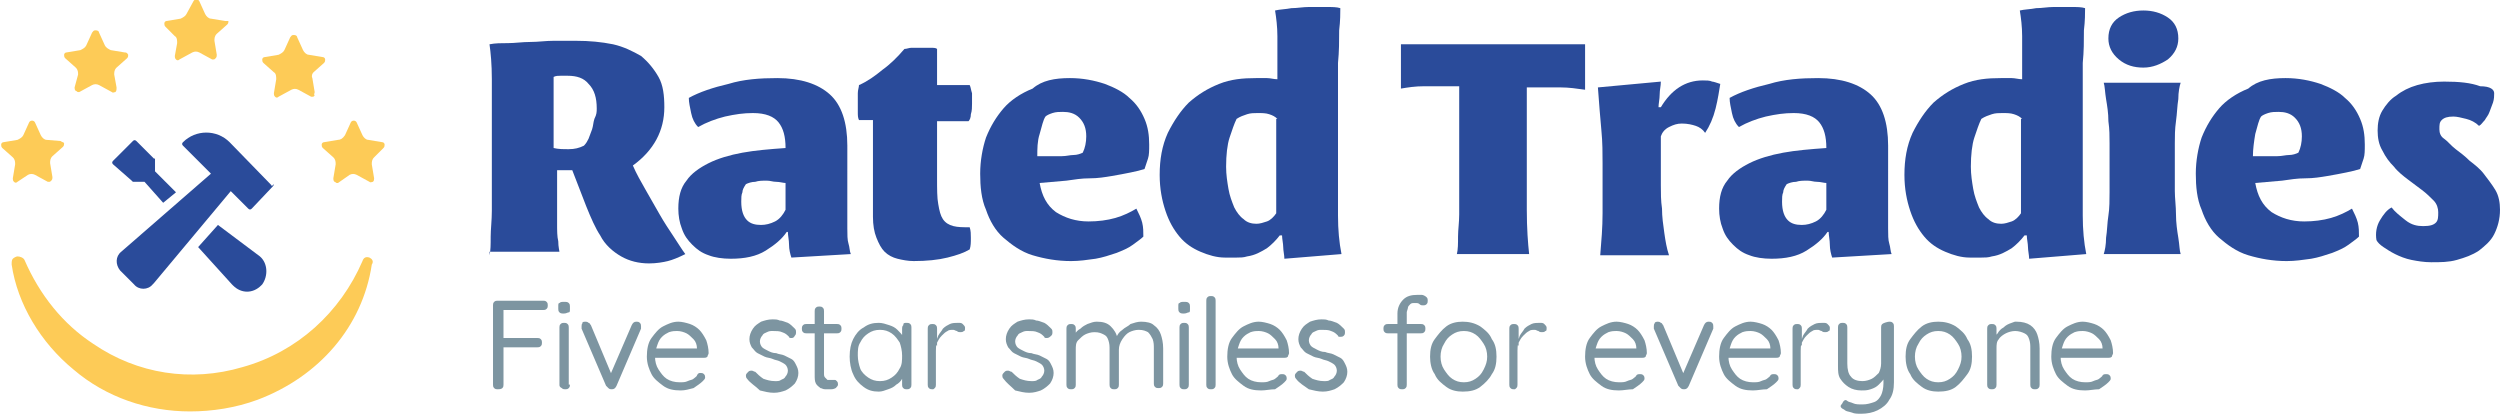 <?xml version="1.0" encoding="utf-8"?>
<!-- Generator: Adobe Illustrator 24.0.1, SVG Export Plug-In . SVG Version: 6.00 Build 0)  -->
<svg version="1.1" id="Layer_1" xmlns="http://www.w3.org/2000/svg" xmlns:xlink="http://www.w3.org/1999/xlink" x="0px" y="0px"
	 viewBox="0 0 214.5 35.6" style="enable-background:new 0 0 214.5 35.6;" xml:space="preserve">
<style type="text/css">
	.st0{fill:#2A4B9A;}
	.st1{fill:#FDCB57;}
	.st2{fill:#7D95A1;}
</style>
<g>
	<g>
		<g>
			<path class="st0" d="M42,21.9c0.1-0.4,0.1-0.9,0.1-1.6c0-0.6,0.1-1.4,0.1-2.2c0-0.8,0-1.7,0-2.6s0-1.8,0-2.8v-1.3
				c0-1.8,0-3.4,0-4.6c0-1.3-0.1-2.3-0.2-3c0.5-0.1,1-0.1,1.6-0.1c0.6,0,1.2-0.1,1.9-0.1c0.7,0,1.3-0.1,2-0.1c0.7,0,1.3,0,1.9,0
				c1.2,0,2.2,0.1,3.2,0.3c0.9,0.2,1.7,0.6,2.4,1c0.6,0.5,1.1,1.1,1.5,1.8s0.5,1.6,0.5,2.6c0,2-0.9,3.7-2.7,5
				c0.3,0.7,0.7,1.4,1.1,2.1c0.4,0.7,0.8,1.4,1.2,2.1c0.4,0.7,0.8,1.3,1.2,1.9s0.7,1.1,1,1.5c-0.6,0.3-1.1,0.5-1.5,0.6
				c-0.4,0.1-1,0.2-1.6,0.2c-0.9,0-1.7-0.2-2.4-0.6s-1.4-1-1.8-1.8c-0.4-0.6-0.8-1.5-1.2-2.5c-0.4-1-0.8-2.1-1.2-3.1h-1.3v1
				c0,0.6,0,1.2,0,1.8c0,0.6,0,1.3,0,1.8c0,0.6,0,1.1,0.1,1.5c0,0.5,0.1,0.8,0.1,0.9H42z M51.2,9.3c0-0.9-0.2-1.6-0.7-2.1
				c-0.4-0.5-1-0.7-1.8-0.7c-0.2,0-0.3,0-0.6,0c-0.2,0-0.4,0-0.6,0.1v6.1c0.4,0.1,0.8,0.1,1.3,0.1c0.5,0,0.9-0.1,1.3-0.3
				c0.2-0.2,0.3-0.4,0.4-0.6c0.1-0.3,0.2-0.5,0.3-0.8s0.1-0.6,0.2-0.9C51.2,9.8,51.2,9.6,51.2,9.3z"/>
			<path class="st0" d="M72.7,15.5c0,0.9,0,1.7,0,2.3c0,0.7,0,1.3,0,1.8c0,0.5,0,1,0.1,1.3s0.1,0.7,0.2,0.9l-5.1,0.3
				c-0.1-0.3-0.2-0.7-0.2-1.1c0-0.4-0.1-0.8-0.1-1.1h-0.1c-0.4,0.6-1,1.1-1.8,1.6c-0.8,0.5-1.8,0.7-3,0.7c-0.7,0-1.4-0.1-1.9-0.3
				c-0.6-0.2-1-0.5-1.4-0.9c-0.4-0.4-0.7-0.8-0.9-1.4c-0.2-0.5-0.3-1.1-0.3-1.7c0-1,0.2-1.8,0.7-2.4c0.4-0.6,1.1-1.1,1.9-1.5
				c0.8-0.4,1.8-0.7,2.9-0.9c1.1-0.2,2.3-0.3,3.7-0.4c0-1-0.2-1.7-0.6-2.2c-0.4-0.5-1.1-0.8-2.2-0.8c-0.8,0-1.5,0.1-2.4,0.3
				c-0.8,0.2-1.6,0.5-2.3,0.9c-0.3-0.3-0.5-0.7-0.6-1.2c-0.1-0.5-0.2-0.9-0.2-1.3c0.9-0.5,2.1-0.9,3.4-1.2c1.3-0.4,2.7-0.5,4.2-0.5
				c2,0,3.5,0.5,4.5,1.4s1.5,2.4,1.5,4.4V15.5z M63.6,17.3c0,0.8,0.2,1.3,0.5,1.6c0.3,0.3,0.7,0.4,1.2,0.4c0.4,0,0.8-0.1,1.2-0.3
				c0.4-0.2,0.7-0.6,0.9-1v-2.3c-0.2,0-0.5-0.1-0.8-0.1c-0.3,0-0.5-0.1-0.8-0.1c-0.4,0-0.7,0-1,0.1c-0.3,0-0.6,0.1-0.8,0.2
				c-0.2,0.3-0.3,0.5-0.3,0.7C63.6,16.7,63.6,17,63.6,17.3z"/>
			<path class="st0" d="M75.1,10.3h-1.4c-0.1-0.2-0.1-0.4-0.1-0.7c0-0.3,0-0.5,0-0.8s0-0.6,0-0.8c0-0.3,0.1-0.5,0.1-0.7
				c0.7-0.3,1.4-0.8,2-1.3c0.7-0.5,1.3-1.1,1.9-1.8c0.2,0,0.4-0.1,0.6-0.1c0.3,0,0.5,0,0.8,0s0.5,0,0.8,0c0.3,0,0.5,0,0.6,0.1v3.1
				h2.8c0.1,0.2,0.1,0.4,0.2,0.7c0,0.3,0,0.6,0,0.9c0,0.3,0,0.6-0.1,0.9c0,0.3-0.1,0.5-0.2,0.6h-2.7v4.9c0,0.9,0,1.7,0.1,2.2
				c0.1,0.6,0.2,1,0.4,1.3s0.5,0.5,0.9,0.6s0.8,0.1,1.4,0.1c0.1,0.3,0.1,0.6,0.1,0.9c0,0.4,0,0.7-0.1,1c-0.5,0.3-1.1,0.5-1.9,0.7
				c-0.8,0.2-1.8,0.3-2.9,0.3c-0.5,0-1-0.1-1.4-0.2c-0.4-0.1-0.8-0.3-1.1-0.6s-0.5-0.7-0.7-1.2s-0.3-1.1-0.3-1.8V10.3z"/>
			<path class="st0" d="M91.8,6.7c1.1,0,2.1,0.2,3,0.5c0.8,0.3,1.6,0.7,2.1,1.2c0.6,0.5,1,1.1,1.3,1.8c0.3,0.7,0.4,1.4,0.4,2.2
				c0,0.5,0,0.9-0.1,1.2c-0.1,0.3-0.2,0.6-0.3,0.9c-0.3,0.1-0.7,0.2-1.2,0.3c-0.5,0.1-1,0.2-1.6,0.3c-0.6,0.1-1.2,0.2-1.9,0.2
				s-1.3,0.1-2,0.2l-2.3,0.2c0.2,1.1,0.6,1.9,1.4,2.5c0.8,0.5,1.7,0.8,2.8,0.8c0.8,0,1.6-0.1,2.3-0.3c0.7-0.2,1.3-0.5,1.8-0.8
				c0.2,0.4,0.4,0.8,0.5,1.2c0.1,0.4,0.1,0.8,0.1,1.2c-0.2,0.2-0.5,0.4-0.9,0.7s-0.9,0.5-1.4,0.7c-0.6,0.2-1.2,0.4-1.8,0.5
				c-0.7,0.1-1.4,0.2-2.1,0.2c-1.2,0-2.3-0.2-3.3-0.5s-1.8-0.9-2.5-1.5s-1.2-1.5-1.5-2.4c-0.4-0.9-0.5-2-0.5-3.1
				c0-1.1,0.2-2.2,0.5-3.1c0.4-1,0.9-1.8,1.5-2.5s1.5-1.3,2.5-1.7C89.4,6.9,90.5,6.7,91.8,6.7z M89,13.4c0.3,0,0.6,0,1,0
				c0.4,0,0.7,0,1.1,0c0.4,0,0.7-0.1,1-0.1s0.6-0.1,0.8-0.2c0.2-0.4,0.3-0.9,0.3-1.4c0-0.7-0.2-1.2-0.6-1.6s-0.9-0.5-1.4-0.5
				c-0.3,0-0.6,0-0.9,0.1s-0.5,0.2-0.6,0.3c-0.2,0.3-0.3,0.8-0.5,1.5C89,12.1,89,12.8,89,13.4z"/>
			<path class="st0" d="M110.2,22.2c0-0.3-0.1-0.7-0.1-1c0-0.3-0.1-0.7-0.1-1h-0.2c-0.3,0.4-0.7,0.8-1.1,1.1c-0.5,0.3-1,0.6-1.7,0.7
				c-0.3,0.1-0.6,0.1-0.9,0.1c-0.3,0-0.7,0-1,0c-0.7,0-1.4-0.2-2.1-0.5c-0.7-0.3-1.3-0.7-1.8-1.3c-0.5-0.6-0.9-1.3-1.2-2.2
				c-0.3-0.9-0.5-1.9-0.5-3.1c0-1.3,0.2-2.5,0.7-3.6c0.5-1,1.1-1.9,1.8-2.6c0.8-0.7,1.6-1.2,2.6-1.6c1-0.4,2-0.5,3.2-0.5
				c0.3,0,0.6,0,0.9,0c0.3,0,0.6,0.1,0.9,0.1V5.9c0-1,0-2,0-2.8c0-0.8-0.1-1.6-0.2-2.2c0.4-0.1,0.9-0.1,1.4-0.2c0.5,0,1-0.1,1.5-0.1
				s1,0,1.5,0c0.5,0,0.9,0,1.2,0.1c0,0.4,0,1.1-0.1,1.9c0,0.9,0,1.8-0.1,2.8c0,1,0,2.1,0,3.1c0,1.1,0,2,0,2.8v3.4c0,1.3,0,2.6,0,3.8
				c0,1.2,0.1,2.3,0.3,3.3L110.2,22.2z M109.6,10.2c-0.2-0.2-0.4-0.3-0.7-0.4c-0.3-0.1-0.6-0.1-1-0.1c-0.3,0-0.6,0-0.9,0.1
				c-0.3,0.1-0.6,0.2-0.9,0.4c-0.2,0.4-0.4,1-0.6,1.6s-0.3,1.5-0.3,2.5c0,0.7,0.1,1.3,0.2,1.9c0.1,0.6,0.3,1.1,0.5,1.6
				c0.2,0.4,0.5,0.8,0.8,1c0.3,0.3,0.7,0.4,1.1,0.4c0.3,0,0.6-0.1,0.9-0.2c0.3-0.1,0.6-0.4,0.8-0.7V10.2z"/>
			<path class="st0" d="M120.5,3.8H136v3.9c-0.7-0.1-1.4-0.2-2.1-0.2c-0.7,0-1.4,0-2.1,0h-0.8V13c0,1.8,0,3.4,0,5s0.1,2.9,0.2,3.8
				h-6.2c0.1-0.4,0.1-0.9,0.1-1.5c0-0.6,0.1-1.2,0.1-1.9c0-0.7,0-1.5,0-2.5c0-0.9,0-2,0-3.1V7.4h-0.7c-0.8,0-1.5,0-2.3,0
				c-0.8,0-1.4,0.1-2,0.2V3.8z"/>
			<path class="st0" d="M147.6,7.2c-0.1,0.6-0.2,1.3-0.4,2.1c-0.2,0.8-0.5,1.5-0.9,2.1c-0.2-0.3-0.5-0.5-0.8-0.6
				c-0.3-0.1-0.7-0.2-1.2-0.2c-0.4,0-0.7,0.1-1.1,0.3c-0.4,0.2-0.6,0.5-0.7,0.8v2.5c0,0.5,0,1.1,0,1.7c0,0.7,0,1.3,0.1,2
				c0,0.7,0.1,1.4,0.2,2.1c0.1,0.7,0.2,1.3,0.4,1.9h-5.9c0.1-1.2,0.2-2.4,0.2-3.6c0-1.2,0-2.4,0-3.5v-0.8c0-0.8,0-1.8-0.1-2.8
				c-0.1-1.1-0.2-2.3-0.3-3.7l5.4-0.5c0,0.4-0.1,0.7-0.1,1.1c0,0.4-0.1,0.8-0.1,1.1h0.2c0.9-1.5,2.1-2.3,3.6-2.3
				c0.3,0,0.6,0,0.8,0.1C147,7,147.3,7.1,147.6,7.2z"/>
			<path class="st0" d="M162,15.5c0,0.9,0,1.7,0,2.3c0,0.7,0,1.3,0,1.8c0,0.5,0,1,0.1,1.3s0.1,0.7,0.2,0.9l-5.1,0.3
				c-0.1-0.3-0.2-0.7-0.2-1.1c0-0.4-0.1-0.8-0.1-1.1h-0.1c-0.4,0.6-1,1.1-1.8,1.6c-0.8,0.5-1.8,0.7-3,0.7c-0.7,0-1.4-0.1-1.9-0.3
				c-0.6-0.2-1-0.5-1.4-0.9c-0.4-0.4-0.7-0.8-0.9-1.4c-0.2-0.5-0.3-1.1-0.3-1.7c0-1,0.2-1.8,0.7-2.4c0.4-0.6,1.1-1.1,1.9-1.5
				c0.8-0.4,1.8-0.7,2.9-0.9c1.1-0.2,2.3-0.3,3.7-0.4c0-1-0.2-1.7-0.6-2.2c-0.4-0.5-1.1-0.8-2.2-0.8c-0.8,0-1.5,0.1-2.4,0.3
				c-0.8,0.2-1.6,0.5-2.3,0.9c-0.3-0.3-0.5-0.7-0.6-1.2c-0.1-0.5-0.2-0.9-0.2-1.3c0.9-0.5,2.1-0.9,3.4-1.2c1.3-0.4,2.7-0.5,4.2-0.5
				c2,0,3.5,0.5,4.5,1.4s1.5,2.4,1.5,4.4V15.5z M152.9,17.3c0,0.8,0.2,1.3,0.5,1.6c0.3,0.3,0.7,0.4,1.2,0.4c0.4,0,0.8-0.1,1.2-0.3
				c0.4-0.2,0.7-0.6,0.9-1v-2.3c-0.2,0-0.5-0.1-0.8-0.1c-0.3,0-0.5-0.1-0.8-0.1c-0.4,0-0.7,0-1,0.1c-0.3,0-0.6,0.1-0.8,0.2
				c-0.2,0.3-0.3,0.5-0.3,0.7C152.9,16.7,152.9,17,152.9,17.3z"/>
			<path class="st0" d="M174.1,22.2c0-0.3-0.1-0.7-0.1-1c0-0.3-0.1-0.7-0.1-1h-0.2c-0.3,0.4-0.7,0.8-1.1,1.1c-0.5,0.3-1,0.6-1.7,0.7
				c-0.3,0.1-0.6,0.1-0.9,0.1c-0.3,0-0.7,0-1,0c-0.7,0-1.4-0.2-2.1-0.5c-0.7-0.3-1.3-0.7-1.8-1.3c-0.5-0.6-0.9-1.3-1.2-2.2
				c-0.3-0.9-0.5-1.9-0.5-3.1c0-1.3,0.2-2.5,0.7-3.6c0.5-1,1.1-1.9,1.8-2.6c0.8-0.7,1.6-1.2,2.6-1.6c1-0.4,2-0.5,3.2-0.5
				c0.3,0,0.6,0,0.9,0c0.3,0,0.6,0.1,0.9,0.1V5.9c0-1,0-2,0-2.8c0-0.8-0.1-1.6-0.2-2.2c0.4-0.1,0.9-0.1,1.4-0.2c0.5,0,1-0.1,1.5-0.1
				s1,0,1.5,0c0.5,0,0.9,0,1.2,0.1c0,0.4,0,1.1-0.1,1.9c0,0.9,0,1.8-0.1,2.8c0,1,0,2.1,0,3.1c0,1.1,0,2,0,2.8v3.4c0,1.3,0,2.6,0,3.8
				c0,1.2,0.1,2.3,0.3,3.3L174.1,22.2z M173.5,10.2c-0.2-0.2-0.4-0.3-0.7-0.4c-0.3-0.1-0.6-0.1-1-0.1c-0.3,0-0.6,0-0.9,0.1
				c-0.3,0.1-0.6,0.2-0.9,0.4c-0.2,0.4-0.4,1-0.6,1.6s-0.3,1.5-0.3,2.5c0,0.7,0.1,1.3,0.2,1.9c0.1,0.6,0.3,1.1,0.5,1.6
				c0.2,0.4,0.5,0.8,0.8,1c0.3,0.3,0.7,0.4,1.1,0.4c0.3,0,0.6-0.1,0.9-0.2c0.3-0.1,0.6-0.4,0.8-0.7V10.2z"/>
			<path class="st0" d="M181,13.7c0-0.3,0-0.8,0-1.4c0-0.6,0-1.2-0.1-1.9c0-0.7-0.1-1.3-0.2-1.9c-0.1-0.6-0.1-1.1-0.2-1.4h6.6
				c-0.1,0.3-0.2,0.8-0.2,1.4c-0.1,0.6-0.1,1.2-0.2,1.9s-0.1,1.3-0.1,1.9c0,0.6,0,1.1,0,1.4V15c0,0.3,0,0.8,0,1.4
				c0,0.6,0.1,1.3,0.1,2c0,0.7,0.1,1.4,0.2,2c0.1,0.6,0.1,1.1,0.2,1.4h-6.6c0.1-0.3,0.2-0.8,0.2-1.4c0.1-0.6,0.1-1.3,0.2-1.9
				s0.1-1.4,0.1-2c0-0.7,0-1.2,0-1.6V13.7z M180.9,3.3c0-0.8,0.3-1.4,0.9-1.8s1.3-0.6,2.1-0.6c0.8,0,1.5,0.2,2.1,0.6s0.9,1,0.9,1.8
				c0,0.7-0.3,1.3-0.9,1.8c-0.6,0.4-1.3,0.7-2.1,0.7c-0.8,0-1.5-0.2-2.1-0.7C181.2,4.6,180.9,4,180.9,3.3z"/>
			<path class="st0" d="M196.1,6.7c1.1,0,2.1,0.2,3,0.5c0.8,0.3,1.6,0.7,2.1,1.2c0.6,0.5,1,1.1,1.3,1.8c0.3,0.7,0.4,1.4,0.4,2.2
				c0,0.5,0,0.9-0.1,1.2c-0.1,0.3-0.2,0.6-0.3,0.9c-0.3,0.1-0.7,0.2-1.2,0.3c-0.5,0.1-1,0.2-1.6,0.3c-0.6,0.1-1.2,0.2-1.9,0.2
				s-1.3,0.1-2,0.2l-2.3,0.2c0.2,1.1,0.6,1.9,1.4,2.5c0.8,0.5,1.7,0.8,2.8,0.8c0.8,0,1.6-0.1,2.3-0.3c0.7-0.2,1.3-0.5,1.8-0.8
				c0.2,0.4,0.4,0.8,0.5,1.2c0.1,0.4,0.1,0.8,0.1,1.2c-0.2,0.2-0.5,0.4-0.9,0.7s-0.9,0.5-1.4,0.7c-0.6,0.2-1.2,0.4-1.8,0.5
				c-0.7,0.1-1.4,0.2-2.1,0.2c-1.2,0-2.3-0.2-3.3-0.5s-1.8-0.9-2.5-1.5s-1.2-1.5-1.5-2.4c-0.4-0.9-0.5-2-0.5-3.1
				c0-1.1,0.2-2.2,0.5-3.1c0.4-1,0.9-1.8,1.5-2.5s1.5-1.3,2.5-1.7C193.7,6.9,194.8,6.7,196.1,6.7z M193.3,13.4c0.3,0,0.6,0,1,0
				c0.4,0,0.7,0,1.1,0c0.4,0,0.7-0.1,1-0.1s0.6-0.1,0.8-0.2c0.2-0.4,0.3-0.9,0.3-1.4c0-0.7-0.2-1.2-0.6-1.6s-0.9-0.5-1.4-0.5
				c-0.3,0-0.6,0-0.9,0.1s-0.5,0.2-0.6,0.3c-0.2,0.3-0.3,0.8-0.5,1.5C193.4,12.1,193.3,12.8,193.3,13.4z"/>
			<path class="st0" d="M214,8c0,0.2,0,0.5-0.1,0.8c-0.1,0.3-0.2,0.5-0.3,0.8s-0.3,0.5-0.4,0.7c-0.2,0.2-0.3,0.4-0.5,0.5
				c-0.3-0.3-0.7-0.5-1.1-0.6c-0.4-0.1-0.8-0.2-1.1-0.2c-0.5,0-0.8,0.1-1,0.3c-0.2,0.2-0.2,0.4-0.2,0.8c0,0.3,0.1,0.6,0.4,0.8
				s0.6,0.6,1,0.9c0.4,0.3,0.8,0.6,1.2,1c0.4,0.3,0.9,0.7,1.2,1.1s0.7,0.9,1,1.4s0.4,1.1,0.4,1.7c0,0.8-0.2,1.5-0.5,2.1
				s-0.8,1-1.3,1.4c-0.6,0.4-1.2,0.6-1.9,0.8s-1.4,0.2-2.2,0.2c-0.6,0-1.2-0.1-1.7-0.2c-0.5-0.1-1-0.3-1.4-0.5
				c-0.4-0.2-0.7-0.4-1-0.6c-0.3-0.2-0.5-0.4-0.6-0.6c-0.1-0.6,0-1.2,0.3-1.7c0.3-0.5,0.6-0.9,1-1.1c0.3,0.4,0.7,0.7,1.2,1.1
				s1,0.5,1.5,0.5c0.6,0,0.9-0.1,1.1-0.3c0.2-0.2,0.2-0.5,0.2-0.9c0-0.3-0.1-0.7-0.4-1s-0.6-0.6-1-0.9s-0.8-0.6-1.2-0.9
				c-0.4-0.3-0.9-0.7-1.2-1.1c-0.4-0.4-0.7-0.8-1-1.4c-0.3-0.5-0.4-1.1-0.4-1.7c0-0.6,0.1-1.2,0.4-1.7c0.3-0.5,0.7-1,1.2-1.3
				c0.5-0.4,1.1-0.7,1.8-0.9c0.7-0.2,1.5-0.3,2.3-0.3c1.3,0,2.3,0.1,3.1,0.4C213.7,7.4,214,7.7,214,8z"/>
		</g>
	</g>
	<g>
		<path class="st1" d="M31.7,22.1c-0.3-0.1-0.5,0-0.6,0.3c-1.9,4.4-5.6,7.8-10.3,9.1c-4.4,1.3-9,0.6-12.8-2
			c-2.6-1.7-4.6-4.2-5.9-7.2C2,22.1,1.7,22,1.5,22c-0.1,0-0.3,0.1-0.4,0.2S1,22.5,1,22.7c0.5,3.4,2.5,6.7,5.3,9
			c2.8,2.4,6.4,3.6,10,3.6c1.9,0,3.9-0.3,5.8-1c5.3-2,9-6.3,9.8-11.6C32.1,22.4,31.9,22.2,31.7,22.1z"/>
		<g>
			<path class="st0" d="M11.3,15.5c0,0,0.1,0.1,0.1,0.1h1l1.6,1.8l1.1-0.9l-1.8-1.8v-1c0-0.1,0-0.1-0.1-0.1l-1.5-1.5
				c-0.1-0.1-0.2-0.1-0.3,0l-1.7,1.7c-0.1,0.1-0.1,0.2,0,0.3L11.3,15.5z"/>
			<path class="st0" d="M22.3,22l-3.6-2.7L17,21.2l2.9,3.2c0,0,0,0,0.1,0.1c0.7,0.7,1.7,0.7,2.4,0c0,0,0,0,0.1-0.1
				C23,23.7,23,22.6,22.3,22z"/>
			<path class="st0" d="M23.3,15.9l-3.6-3.7c-1.1-1.1-2.9-1.1-4,0c-0.1,0.1-0.1,0.2,0,0.3c0,0,0,0,0,0l2.4,2.4l-7.7,6.7
				c-0.5,0.4-0.5,1.1-0.1,1.6c0,0,0,0,0.1,0.1l1.1,1.1c0.4,0.5,1.2,0.5,1.6,0c0,0,0,0,0.1-0.1l6.6-7.9l1.5,1.5
				c0.1,0.1,0.2,0.1,0.3,0l1.8-1.9c0,0,0.1-0.1,0.1-0.2C23.3,16,23.3,16,23.3,15.9z"/>
		</g>
	</g>
	<g>
		<path class="st1" d="M19.3,1.8l-1.2-0.2c-0.2,0-0.4-0.2-0.5-0.4l-0.5-1.1c-0.1-0.2-0.4-0.2-0.5,0L16,1.2c-0.1,0.2-0.3,0.3-0.5,0.4
			l-1.2,0.2c-0.1,0-0.2,0.1-0.2,0.2c0,0.1,0,0.2,0.1,0.3L15,3.1c0.2,0.1,0.2,0.4,0.2,0.6L15,4.8c0,0.1,0,0.2,0.1,0.3
			c0.1,0.1,0.2,0.1,0.3,0l1.1-0.6c0.2-0.1,0.4-0.1,0.6,0l1.1,0.6c0,0,0.1,0,0.1,0c0.1,0,0.1,0,0.2-0.1c0.1-0.1,0.1-0.2,0.1-0.3
			l-0.2-1.2c0-0.2,0-0.4,0.2-0.6l0.9-0.8c0.1-0.1,0.1-0.2,0.1-0.3C19.5,1.8,19.4,1.8,19.3,1.8z"/>
		<path class="st1" d="M10.7,4.5L9.5,4.3C9.3,4.2,9.1,4.1,9,3.9L8.5,2.8c0-0.1-0.1-0.2-0.3-0.2S8,2.7,7.9,2.8L7.4,3.9
			C7.3,4.1,7.1,4.2,6.9,4.3L5.7,4.5c-0.1,0-0.2,0.1-0.2,0.2c0,0.1,0,0.2,0.1,0.3l0.9,0.8c0.2,0.2,0.2,0.4,0.2,0.6L6.4,7.5
			c0,0.1,0,0.2,0.1,0.3c0.1,0,0.1,0.1,0.2,0.1c0,0,0.1,0,0.1,0l1.1-0.6c0.2-0.1,0.4-0.1,0.6,0l1.1,0.6c0.1,0.1,0.2,0,0.3,0
			C10,7.8,10,7.7,10,7.5L9.8,6.4c0-0.2,0-0.4,0.2-0.6l0.9-0.8c0.1-0.1,0.1-0.2,0.1-0.3C10.9,4.5,10.8,4.5,10.7,4.5z"/>
		<path class="st1" d="M5.2,12.1L4,12c-0.2,0-0.4-0.2-0.5-0.4L3,10.5c-0.1-0.2-0.4-0.2-0.5,0l-0.5,1.1c-0.1,0.2-0.3,0.3-0.5,0.4
			l-1.2,0.2c-0.1,0-0.2,0.1-0.2,0.2c0,0.1,0,0.2,0.1,0.3l0.9,0.8c0.2,0.2,0.2,0.4,0.2,0.6l-0.2,1.2c0,0.1,0,0.2,0.1,0.3
			c0.1,0.1,0.2,0.1,0.3,0L2.4,15c0.2-0.1,0.4-0.1,0.6,0l1.1,0.6c0,0,0.1,0,0.1,0c0.1,0,0.1,0,0.2-0.1c0.1-0.1,0.1-0.2,0.1-0.3
			l-0.2-1.2c0-0.2,0-0.4,0.2-0.6l0.9-0.8c0.1-0.1,0.1-0.2,0.1-0.3S5.3,12.2,5.2,12.1z"/>
		<path class="st1" d="M26.9,6.2l0.9-0.8c0.1-0.1,0.1-0.2,0.1-0.3c0-0.1-0.1-0.2-0.2-0.2l-1.2-0.2c-0.2,0-0.4-0.2-0.5-0.4l-0.5-1.1
			c0-0.1-0.1-0.2-0.3-0.2S25,3.1,24.9,3.2l-0.5,1.1c-0.1,0.2-0.3,0.3-0.5,0.4l-1.2,0.2c-0.1,0-0.2,0.1-0.2,0.2c0,0.1,0,0.2,0.1,0.3
			l0.9,0.8c0.2,0.1,0.2,0.4,0.2,0.6l-0.2,1.2c0,0.1,0,0.2,0.1,0.3c0.1,0.1,0.2,0.1,0.3,0l1.1-0.6c0.2-0.1,0.4-0.1,0.6,0l1.1,0.6
			c0,0,0.1,0,0.1,0c0.1,0,0.1,0,0.2-0.1C26.9,8.1,27,8,27,7.9l-0.2-1.2C26.7,6.5,26.8,6.3,26.9,6.2z"/>
		<path class="st1" d="M32.9,12.7c0.1-0.1,0.1-0.2,0.1-0.3c0-0.1-0.1-0.2-0.2-0.2L31.6,12c-0.2,0-0.4-0.2-0.5-0.4l-0.5-1.1
			c-0.1-0.2-0.4-0.2-0.5,0l-0.5,1.1C29.4,11.9,29.2,12,29,12l-1.2,0.2c-0.1,0-0.2,0.1-0.2,0.2s0,0.2,0.1,0.3l0.9,0.8
			c0.2,0.2,0.2,0.4,0.2,0.6l-0.2,1.2c0,0.1,0,0.2,0.1,0.3c0.1,0,0.1,0.1,0.2,0.1c0,0,0.1,0,0.1,0L30,15c0.2-0.1,0.4-0.1,0.6,0
			l1.1,0.6c0.1,0.1,0.2,0,0.3,0c0.1-0.1,0.1-0.2,0.1-0.3l-0.2-1.2c0-0.2,0-0.4,0.2-0.6L32.9,12.7z"/>
	</g>
	<g>
		<path class="st2" d="M42.7,33.4c-0.1,0-0.2,0-0.3-0.1c-0.1-0.1-0.1-0.2-0.1-0.3v-6.8c0-0.1,0-0.2,0.1-0.3c0.1-0.1,0.2-0.1,0.3-0.1
			h3.9c0.1,0,0.2,0,0.3,0.1c0.1,0.1,0.1,0.2,0.1,0.3c0,0.1,0,0.2-0.1,0.3c-0.1,0.1-0.2,0.1-0.3,0.1h-3.5l0.1-0.1v2.7L43.1,29h3
			c0.1,0,0.2,0,0.3,0.1c0.1,0.1,0.1,0.2,0.1,0.3c0,0.1,0,0.2-0.1,0.3c-0.1,0.1-0.2,0.1-0.3,0.1h-3l0.1-0.1V33c0,0.1,0,0.2-0.1,0.3
			S42.8,33.4,42.7,33.4z"/>
		<path class="st2" d="M48.4,26.9c-0.2,0-0.3,0-0.4-0.1c-0.1-0.1-0.1-0.2-0.1-0.3v-0.2c0-0.2,0-0.3,0.1-0.3c0.1-0.1,0.2-0.1,0.4-0.1
			c0.2,0,0.3,0,0.4,0.1s0.1,0.2,0.1,0.3v0.2c0,0.2,0,0.3-0.1,0.3S48.6,26.9,48.4,26.9z M48.9,33c0,0.1,0,0.2-0.1,0.3
			c-0.1,0.1-0.2,0.1-0.3,0.1c-0.1,0-0.2,0-0.3-0.1C48,33.2,48,33.1,48,33v-4.9c0-0.1,0-0.2,0.1-0.3c0.1-0.1,0.2-0.1,0.3-0.1
			c0.1,0,0.2,0,0.3,0.1c0.1,0.1,0.1,0.2,0.1,0.3V33z"/>
		<path class="st2" d="M50.2,27.6c0.1,0,0.2,0,0.3,0.1c0.1,0,0.1,0.1,0.2,0.2l1.8,4.3l-0.2,0.1l1.9-4.4c0.1-0.2,0.2-0.3,0.4-0.3
			c0.1,0,0.2,0,0.3,0.1c0.1,0.1,0.1,0.2,0.1,0.3c0,0,0,0.1,0,0.1c0,0,0,0.1,0,0.1l-2.1,4.9c-0.1,0.2-0.2,0.3-0.4,0.3
			c-0.1,0-0.2,0-0.3-0.1s-0.1-0.1-0.2-0.2l-2.1-4.9c0,0,0-0.1,0-0.1c0,0,0-0.1,0-0.1c0-0.1,0-0.2,0.1-0.3
			C49.9,27.7,50,27.6,50.2,27.6z"/>
		<path class="st2" d="M58.4,33.5c-0.6,0-1.1-0.1-1.5-0.4c-0.4-0.3-0.8-0.6-1-1c-0.2-0.4-0.4-0.9-0.4-1.5c0-0.6,0.1-1.2,0.4-1.6
			s0.6-0.8,1-1s0.8-0.4,1.3-0.4c0.3,0,0.7,0.1,1,0.2c0.3,0.1,0.6,0.3,0.8,0.5c0.2,0.2,0.4,0.5,0.6,0.9c0.1,0.3,0.2,0.7,0.2,1.1
			c0,0.1-0.1,0.2-0.1,0.3c-0.1,0.1-0.2,0.1-0.3,0.1h-4.3l-0.2-0.8H60l-0.2,0.2v-0.2c0-0.3-0.1-0.6-0.3-0.8c-0.2-0.2-0.4-0.4-0.6-0.5
			c-0.2-0.1-0.5-0.2-0.8-0.2c-0.2,0-0.4,0-0.7,0.1c-0.2,0.1-0.4,0.2-0.6,0.4c-0.2,0.2-0.3,0.4-0.4,0.7s-0.2,0.6-0.2,1
			c0,0.4,0.1,0.8,0.3,1.1c0.2,0.3,0.4,0.6,0.7,0.8c0.3,0.2,0.7,0.3,1.1,0.3c0.3,0,0.5,0,0.7-0.1c0.2-0.1,0.4-0.1,0.5-0.2
			c0.1-0.1,0.3-0.2,0.3-0.3C59.9,32,60,32,60.1,32c0.1,0,0.2,0,0.3,0.1c0.1,0.1,0.1,0.2,0.1,0.3c0,0.1-0.1,0.2-0.2,0.3
			c-0.2,0.2-0.5,0.4-0.8,0.6C59.1,33.4,58.8,33.5,58.4,33.5z"/>
		<path class="st2" d="M64.1,32.5c-0.1-0.1-0.1-0.2-0.1-0.3c0-0.1,0.1-0.2,0.2-0.3c0.1-0.1,0.2-0.1,0.3-0.1c0.1,0,0.2,0.1,0.3,0.1
			c0.2,0.2,0.4,0.4,0.7,0.6c0.3,0.1,0.6,0.2,1,0.2c0.2,0,0.4,0,0.5-0.1c0.2-0.1,0.3-0.1,0.4-0.3c0.1-0.1,0.2-0.3,0.2-0.5
			c0-0.2-0.1-0.4-0.2-0.5c-0.1-0.1-0.3-0.2-0.5-0.3c-0.2-0.1-0.4-0.1-0.6-0.2c-0.2-0.1-0.5-0.1-0.7-0.2c-0.2-0.1-0.4-0.2-0.6-0.3
			c-0.2-0.1-0.3-0.3-0.5-0.5c-0.1-0.2-0.2-0.4-0.2-0.7c0-0.3,0.1-0.6,0.3-0.9s0.4-0.4,0.7-0.6c0.3-0.1,0.6-0.2,1-0.2
			c0.2,0,0.4,0,0.6,0.1c0.2,0,0.4,0.1,0.7,0.2c0.2,0.1,0.4,0.3,0.6,0.5c0.1,0.1,0.1,0.2,0.1,0.3c0,0.1,0,0.2-0.1,0.3
			C68.1,29,68,29,67.9,29c-0.1,0-0.2,0-0.2-0.1c-0.2-0.2-0.3-0.3-0.6-0.4c-0.2-0.1-0.5-0.1-0.8-0.1c-0.2,0-0.3,0-0.5,0.1
			c-0.2,0.1-0.3,0.1-0.4,0.3c-0.1,0.1-0.2,0.3-0.2,0.5c0,0.2,0.1,0.4,0.2,0.5c0.1,0.1,0.3,0.2,0.5,0.3c0.2,0.1,0.4,0.2,0.7,0.2
			c0.2,0.1,0.5,0.1,0.7,0.2c0.2,0.1,0.4,0.2,0.6,0.3c0.2,0.1,0.3,0.3,0.4,0.5s0.2,0.4,0.2,0.7c0,0.3-0.1,0.6-0.3,0.9
			c-0.2,0.2-0.4,0.4-0.8,0.6c-0.3,0.1-0.6,0.2-1,0.2c-0.4,0-0.8-0.1-1.2-0.2C64.8,33.1,64.4,32.9,64.1,32.5z"/>
		<path class="st2" d="M69.2,27.8h2.6c0.1,0,0.2,0,0.3,0.1c0.1,0.1,0.1,0.2,0.1,0.3c0,0.1,0,0.2-0.1,0.3c-0.1,0.1-0.2,0.1-0.3,0.1
			h-2.6c-0.1,0-0.2,0-0.3-0.1c-0.1-0.1-0.1-0.2-0.1-0.3c0-0.1,0-0.2,0.1-0.3C69,27.8,69.1,27.8,69.2,27.8z M70.3,26.3
			c0.1,0,0.2,0,0.3,0.1c0.1,0.1,0.1,0.2,0.1,0.3V32c0,0.2,0,0.3,0.1,0.4s0.1,0.1,0.2,0.2c0.1,0,0.2,0,0.2,0c0.1,0,0.1,0,0.2,0
			s0.1,0,0.2,0s0.1,0,0.2,0.1c0.1,0.1,0.1,0.2,0.1,0.3c0,0.1-0.1,0.2-0.2,0.3c-0.2,0.1-0.3,0.1-0.5,0.1c-0.1,0-0.2,0-0.4,0
			c-0.2,0-0.3-0.1-0.4-0.1c-0.1-0.1-0.3-0.2-0.4-0.4c-0.1-0.2-0.1-0.4-0.1-0.8v-5.4c0-0.1,0-0.2,0.1-0.3S70.2,26.3,70.3,26.3z"/>
		<path class="st2" d="M77.8,27.7c0.1,0,0.2,0,0.3,0.1c0.1,0.1,0.1,0.2,0.1,0.3V33c0,0.1,0,0.2-0.1,0.3c-0.1,0.1-0.2,0.1-0.3,0.1
			c-0.1,0-0.2,0-0.3-0.1c-0.1-0.1-0.1-0.2-0.1-0.3v-1l0.2,0c0,0.2-0.1,0.3-0.2,0.5c-0.1,0.2-0.3,0.4-0.5,0.5
			c-0.2,0.2-0.4,0.3-0.7,0.4c-0.3,0.1-0.5,0.2-0.8,0.2c-0.5,0-0.9-0.1-1.3-0.4c-0.4-0.3-0.7-0.6-0.9-1.1c-0.2-0.4-0.3-1-0.3-1.5
			c0-0.6,0.1-1.1,0.3-1.5c0.2-0.4,0.5-0.8,0.9-1c0.4-0.3,0.8-0.4,1.3-0.4c0.3,0,0.6,0.1,0.9,0.2s0.5,0.2,0.7,0.4
			c0.2,0.2,0.4,0.4,0.5,0.6s0.2,0.4,0.2,0.6l-0.3-0.1v-1.2c0-0.1,0-0.2,0.1-0.3C77.5,27.7,77.6,27.7,77.8,27.7z M75.5,32.7
			c0.4,0,0.7-0.1,1-0.3c0.3-0.2,0.5-0.4,0.7-0.8c0.2-0.3,0.2-0.7,0.2-1.1c0-0.4-0.1-0.8-0.2-1.1c-0.2-0.3-0.4-0.6-0.7-0.8
			c-0.3-0.2-0.6-0.3-1-0.3c-0.4,0-0.7,0.1-1,0.3c-0.3,0.2-0.5,0.4-0.7,0.8c-0.2,0.3-0.2,0.7-0.2,1.1c0,0.4,0.1,0.8,0.2,1.1
			s0.4,0.6,0.7,0.8C74.8,32.6,75.1,32.7,75.5,32.7z"/>
		<path class="st2" d="M80,33.4c-0.1,0-0.2,0-0.3-0.1s-0.1-0.2-0.1-0.3v-4.8c0-0.1,0-0.2,0.1-0.3s0.2-0.1,0.3-0.1
			c0.1,0,0.2,0,0.3,0.1c0.1,0.1,0.1,0.2,0.1,0.3v1.5l-0.1-0.2c0-0.2,0.1-0.4,0.2-0.7c0.1-0.2,0.3-0.4,0.4-0.6
			c0.2-0.2,0.4-0.3,0.6-0.4c0.2-0.1,0.5-0.1,0.7-0.1c0.2,0,0.3,0,0.4,0.1c0.1,0.1,0.2,0.2,0.2,0.3c0,0.2,0,0.3-0.1,0.3
			c-0.1,0.1-0.2,0.1-0.3,0.1c-0.1,0-0.2,0-0.3-0.1c-0.1,0-0.2-0.1-0.3-0.1c-0.2,0-0.4,0-0.5,0.1c-0.2,0.1-0.3,0.2-0.5,0.4
			c-0.2,0.2-0.3,0.4-0.4,0.6c-0.1,0.2-0.1,0.5-0.1,0.7V33c0,0.1,0,0.2-0.1,0.3S80.1,33.4,80,33.4z"/>
		<path class="st2" d="M86.1,32.5c-0.1-0.1-0.1-0.2-0.1-0.3c0-0.1,0.1-0.2,0.2-0.3c0.1-0.1,0.2-0.1,0.3-0.1c0.1,0,0.2,0.1,0.3,0.1
			c0.2,0.2,0.4,0.4,0.7,0.6c0.3,0.1,0.6,0.2,1,0.2c0.2,0,0.4,0,0.5-0.1c0.2-0.1,0.3-0.1,0.4-0.3c0.1-0.1,0.2-0.3,0.2-0.5
			c0-0.2-0.1-0.4-0.2-0.5c-0.1-0.1-0.3-0.2-0.5-0.3c-0.2-0.1-0.4-0.1-0.6-0.2c-0.2-0.1-0.5-0.1-0.7-0.2c-0.2-0.1-0.4-0.2-0.6-0.3
			c-0.2-0.1-0.3-0.3-0.5-0.5c-0.1-0.2-0.2-0.4-0.2-0.7c0-0.3,0.1-0.6,0.3-0.9s0.4-0.4,0.7-0.6c0.3-0.1,0.6-0.2,1-0.2
			c0.2,0,0.4,0,0.6,0.1c0.2,0,0.4,0.1,0.7,0.2c0.2,0.1,0.4,0.3,0.6,0.5c0.1,0.1,0.1,0.2,0.1,0.3c0,0.1,0,0.2-0.1,0.3
			C90,29,89.9,29,89.8,29c-0.1,0-0.2,0-0.2-0.1c-0.2-0.2-0.3-0.3-0.6-0.4c-0.2-0.1-0.5-0.1-0.8-0.1c-0.2,0-0.3,0-0.5,0.1
			c-0.2,0.1-0.3,0.1-0.4,0.3c-0.1,0.1-0.2,0.3-0.2,0.5c0,0.2,0.1,0.4,0.2,0.5c0.1,0.1,0.3,0.2,0.5,0.3c0.2,0.1,0.4,0.2,0.7,0.2
			c0.2,0.1,0.5,0.1,0.7,0.2c0.2,0.1,0.4,0.2,0.6,0.3c0.2,0.1,0.3,0.3,0.4,0.5s0.2,0.4,0.2,0.7c0,0.3-0.1,0.6-0.3,0.9
			c-0.2,0.2-0.4,0.4-0.8,0.6c-0.3,0.1-0.6,0.2-1,0.2c-0.4,0-0.8-0.1-1.2-0.2C86.7,33.1,86.4,32.9,86.1,32.5z"/>
		<path class="st2" d="M94.1,27.6c0.5,0,0.9,0.1,1.2,0.4c0.3,0.3,0.5,0.6,0.6,1.1h-0.2l0.1-0.2c0.1-0.2,0.2-0.4,0.5-0.6
			c0.2-0.2,0.5-0.3,0.7-0.5c0.3-0.1,0.6-0.2,0.9-0.2c0.5,0,0.9,0.1,1.1,0.3c0.3,0.2,0.5,0.5,0.6,0.8c0.1,0.3,0.2,0.7,0.2,1.2v3
			c0,0.1,0,0.2-0.1,0.3c-0.1,0.1-0.2,0.1-0.3,0.1c-0.1,0-0.2,0-0.3-0.1s-0.1-0.2-0.1-0.3v-3c0-0.3,0-0.5-0.1-0.8
			c-0.1-0.2-0.2-0.4-0.4-0.6c-0.2-0.1-0.4-0.2-0.8-0.2c-0.3,0-0.6,0.1-0.8,0.2s-0.4,0.3-0.6,0.6C96.1,29.4,96,29.7,96,30v3
			c0,0.1,0,0.2-0.1,0.3c-0.1,0.1-0.2,0.1-0.3,0.1c-0.1,0-0.2,0-0.3-0.1s-0.1-0.2-0.1-0.3v-3c0-0.3,0-0.5-0.1-0.8s-0.2-0.4-0.4-0.5
			c-0.2-0.1-0.4-0.2-0.8-0.2c-0.3,0-0.6,0.1-0.8,0.2s-0.4,0.3-0.6,0.5s-0.2,0.5-0.2,0.8v3c0,0.1,0,0.2-0.1,0.3s-0.2,0.1-0.3,0.1
			s-0.2,0-0.3-0.1s-0.1-0.2-0.1-0.3v-4.8c0-0.1,0-0.2,0.1-0.3s0.2-0.1,0.3-0.1c0.1,0,0.2,0,0.3,0.1c0.1,0.1,0.1,0.2,0.1,0.3V29
			L92,29.3c0-0.2,0.1-0.4,0.2-0.6s0.3-0.4,0.5-0.5c0.2-0.2,0.4-0.3,0.6-0.4C93.6,27.7,93.8,27.6,94.1,27.6z"/>
		<path class="st2" d="M101.6,26.9c-0.2,0-0.3,0-0.4-0.1c-0.1-0.1-0.1-0.2-0.1-0.3v-0.2c0-0.2,0-0.3,0.1-0.3
			c0.1-0.1,0.2-0.1,0.4-0.1c0.2,0,0.3,0,0.4,0.1s0.1,0.2,0.1,0.3v0.2c0,0.2,0,0.3-0.1,0.3S101.8,26.9,101.6,26.9z M102,33
			c0,0.1,0,0.2-0.1,0.3c-0.1,0.1-0.2,0.1-0.3,0.1c-0.1,0-0.2,0-0.3-0.1c-0.1-0.1-0.1-0.2-0.1-0.3v-4.9c0-0.1,0-0.2,0.1-0.3
			c0.1-0.1,0.2-0.1,0.3-0.1c0.1,0,0.2,0,0.3,0.1c0.1,0.1,0.1,0.2,0.1,0.3V33z"/>
		<path class="st2" d="M104.3,33c0,0.1,0,0.2-0.1,0.3c-0.1,0.1-0.2,0.1-0.3,0.1s-0.2,0-0.3-0.1c-0.1-0.1-0.1-0.2-0.1-0.3v-7.2
			c0-0.1,0-0.2,0.1-0.3c0.1-0.1,0.2-0.1,0.3-0.1c0.1,0,0.2,0,0.3,0.1c0.1,0.1,0.1,0.2,0.1,0.3V33z"/>
		<path class="st2" d="M108.2,33.5c-0.6,0-1.1-0.1-1.5-0.4c-0.4-0.3-0.8-0.6-1-1c-0.2-0.4-0.4-0.9-0.4-1.5c0-0.6,0.1-1.2,0.4-1.6
			s0.6-0.8,1-1s0.8-0.4,1.3-0.4c0.3,0,0.7,0.1,1,0.2c0.3,0.1,0.6,0.3,0.8,0.5c0.2,0.2,0.4,0.5,0.6,0.9c0.1,0.3,0.2,0.7,0.2,1.1
			c0,0.1-0.1,0.2-0.1,0.3c-0.1,0.1-0.2,0.1-0.3,0.1h-4.3l-0.2-0.8h4.2l-0.2,0.2v-0.2c0-0.3-0.1-0.6-0.3-0.8
			c-0.2-0.2-0.4-0.4-0.6-0.5c-0.2-0.1-0.5-0.2-0.8-0.2c-0.2,0-0.4,0-0.7,0.1c-0.2,0.1-0.4,0.2-0.6,0.4c-0.2,0.2-0.3,0.4-0.4,0.7
			s-0.2,0.6-0.2,1c0,0.4,0.1,0.8,0.3,1.1c0.2,0.3,0.4,0.6,0.7,0.8c0.3,0.2,0.7,0.3,1.1,0.3c0.3,0,0.5,0,0.7-0.1
			c0.2-0.1,0.4-0.1,0.5-0.2c0.1-0.1,0.3-0.2,0.3-0.3c0.1-0.1,0.2-0.1,0.3-0.1c0.1,0,0.2,0,0.3,0.1c0.1,0.1,0.1,0.2,0.1,0.3
			c0,0.1-0.1,0.2-0.2,0.3c-0.2,0.2-0.5,0.4-0.8,0.6C109,33.4,108.6,33.5,108.2,33.5z"/>
		<path class="st2" d="M111.2,32.5c-0.1-0.1-0.1-0.2-0.1-0.3c0-0.1,0.1-0.2,0.2-0.3c0.1-0.1,0.2-0.1,0.3-0.1c0.1,0,0.2,0.1,0.3,0.1
			c0.2,0.2,0.4,0.4,0.7,0.6c0.3,0.1,0.6,0.2,1,0.2c0.2,0,0.4,0,0.5-0.1c0.2-0.1,0.3-0.1,0.4-0.3c0.1-0.1,0.2-0.3,0.2-0.5
			c0-0.2-0.1-0.4-0.2-0.5c-0.1-0.1-0.3-0.2-0.5-0.3c-0.2-0.1-0.4-0.1-0.6-0.2c-0.2-0.1-0.5-0.1-0.7-0.2c-0.2-0.1-0.4-0.2-0.6-0.3
			c-0.2-0.1-0.3-0.3-0.5-0.5c-0.1-0.2-0.2-0.4-0.2-0.7c0-0.3,0.1-0.6,0.3-0.9s0.4-0.4,0.7-0.6c0.3-0.1,0.6-0.2,1-0.2
			c0.2,0,0.4,0,0.6,0.1c0.2,0,0.4,0.1,0.7,0.2c0.2,0.1,0.4,0.3,0.6,0.5c0.1,0.1,0.1,0.2,0.1,0.3c0,0.1,0,0.2-0.1,0.3
			c-0.1,0.1-0.2,0.1-0.3,0.1c-0.1,0-0.2,0-0.2-0.1c-0.2-0.2-0.3-0.3-0.6-0.4c-0.2-0.1-0.5-0.1-0.8-0.1c-0.2,0-0.3,0-0.5,0.1
			c-0.2,0.1-0.3,0.1-0.4,0.3c-0.1,0.1-0.2,0.3-0.2,0.5c0,0.2,0.1,0.4,0.2,0.5c0.1,0.1,0.3,0.2,0.5,0.3c0.2,0.1,0.4,0.2,0.7,0.2
			c0.2,0.1,0.5,0.1,0.7,0.2c0.2,0.1,0.4,0.2,0.6,0.3c0.2,0.1,0.3,0.3,0.4,0.5s0.2,0.4,0.2,0.7c0,0.3-0.1,0.6-0.3,0.9
			c-0.2,0.2-0.4,0.4-0.8,0.6c-0.3,0.1-0.6,0.2-1,0.2c-0.4,0-0.8-0.1-1.2-0.2C111.9,33.1,111.5,32.9,111.2,32.5z"/>
		<path class="st2" d="M121.9,27.8c0.1,0,0.2,0,0.3,0.1s0.1,0.2,0.1,0.3c0,0.1,0,0.2-0.1,0.3s-0.2,0.1-0.3,0.1h-2.8
			c-0.1,0-0.2,0-0.3-0.1c-0.1-0.1-0.1-0.2-0.1-0.3c0-0.1,0-0.2,0.1-0.3c0.1-0.1,0.2-0.1,0.3-0.1H121.9z M121.6,25.3
			c0.1,0,0.3,0,0.4,0s0.3,0.1,0.4,0.2s0.1,0.2,0.1,0.3c0,0.1,0,0.2-0.1,0.3c-0.1,0.1-0.2,0.1-0.3,0.1c-0.1,0-0.2,0-0.3-0.1
			s-0.2-0.1-0.4-0.1c-0.2,0-0.3,0-0.4,0.1s-0.2,0.2-0.2,0.3c0,0.1-0.1,0.3-0.1,0.4V33c0,0.1,0,0.2-0.1,0.3s-0.2,0.1-0.3,0.1
			c-0.1,0-0.2,0-0.3-0.1c-0.1-0.1-0.1-0.2-0.1-0.3v-6.1c0-0.5,0.2-0.9,0.5-1.2C120.7,25.4,121.1,25.3,121.6,25.3z"/>
		<path class="st2" d="M128.4,30.6c0,0.6-0.1,1.1-0.4,1.5c-0.2,0.4-0.6,0.8-1,1.1c-0.4,0.3-0.9,0.4-1.5,0.4c-0.5,0-1-0.1-1.4-0.4
			c-0.4-0.3-0.8-0.6-1-1.1c-0.3-0.4-0.4-1-0.4-1.5c0-0.6,0.1-1.1,0.4-1.5s0.6-0.8,1-1.1c0.4-0.3,0.9-0.4,1.4-0.4
			c0.5,0,1,0.1,1.5,0.4c0.4,0.3,0.8,0.6,1,1.1C128.3,29.5,128.4,30,128.4,30.6z M127.6,30.6c0-0.4-0.1-0.8-0.3-1.1
			c-0.2-0.3-0.4-0.6-0.7-0.8c-0.3-0.2-0.6-0.3-1-0.3c-0.4,0-0.7,0.1-1,0.3c-0.3,0.2-0.5,0.4-0.7,0.8c-0.2,0.3-0.3,0.7-0.3,1.1
			c0,0.4,0.1,0.8,0.3,1.1c0.2,0.3,0.4,0.6,0.7,0.8c0.3,0.2,0.6,0.3,1,0.3c0.4,0,0.7-0.1,1-0.3c0.3-0.2,0.5-0.4,0.7-0.8
			C127.5,31.3,127.6,31,127.6,30.6z"/>
		<path class="st2" d="M129.9,33.4c-0.1,0-0.2,0-0.3-0.1s-0.1-0.2-0.1-0.3v-4.8c0-0.1,0-0.2,0.1-0.3s0.2-0.1,0.3-0.1
			c0.1,0,0.2,0,0.3,0.1c0.1,0.1,0.1,0.2,0.1,0.3v1.5l-0.1-0.2c0-0.2,0.1-0.4,0.2-0.7c0.1-0.2,0.3-0.4,0.4-0.6
			c0.2-0.2,0.4-0.3,0.6-0.4c0.2-0.1,0.5-0.1,0.7-0.1c0.2,0,0.3,0,0.4,0.1c0.1,0.1,0.2,0.2,0.2,0.3c0,0.2,0,0.3-0.1,0.3
			c-0.1,0.1-0.2,0.1-0.3,0.1c-0.1,0-0.2,0-0.3-0.1c-0.1,0-0.2-0.1-0.3-0.1c-0.2,0-0.4,0-0.5,0.1c-0.2,0.1-0.3,0.2-0.5,0.4
			c-0.2,0.2-0.3,0.4-0.4,0.6c-0.1,0.2-0.1,0.5-0.1,0.7V33c0,0.1,0,0.2-0.1,0.3S130,33.4,129.9,33.4z"/>
		<path class="st2" d="M138.9,33.5c-0.6,0-1.1-0.1-1.5-0.4c-0.4-0.3-0.8-0.6-1-1c-0.2-0.4-0.4-0.9-0.4-1.5c0-0.6,0.1-1.2,0.4-1.6
			s0.6-0.8,1-1s0.8-0.4,1.3-0.4c0.3,0,0.7,0.1,1,0.2c0.3,0.1,0.6,0.3,0.8,0.5c0.2,0.2,0.4,0.5,0.6,0.9c0.1,0.3,0.2,0.7,0.2,1.1
			c0,0.1-0.1,0.2-0.1,0.3c-0.1,0.1-0.2,0.1-0.3,0.1h-4.3l-0.2-0.8h4.2l-0.2,0.2v-0.2c0-0.3-0.1-0.6-0.3-0.8
			c-0.2-0.2-0.4-0.4-0.6-0.5c-0.2-0.1-0.5-0.2-0.8-0.2c-0.2,0-0.4,0-0.7,0.1c-0.2,0.1-0.4,0.2-0.6,0.4c-0.2,0.2-0.3,0.4-0.4,0.7
			s-0.2,0.6-0.2,1c0,0.4,0.1,0.8,0.3,1.1c0.2,0.3,0.4,0.6,0.7,0.8c0.3,0.2,0.7,0.3,1.1,0.3c0.3,0,0.5,0,0.7-0.1
			c0.2-0.1,0.4-0.1,0.5-0.2c0.1-0.1,0.3-0.2,0.3-0.3c0.1-0.1,0.2-0.1,0.3-0.1c0.1,0,0.2,0,0.3,0.1c0.1,0.1,0.1,0.2,0.1,0.3
			c0,0.1-0.1,0.2-0.2,0.3c-0.2,0.2-0.5,0.4-0.8,0.6C139.7,33.4,139.3,33.5,138.9,33.5z"/>
		<path class="st2" d="M142.2,27.6c0.1,0,0.2,0,0.3,0.1c0.1,0,0.1,0.1,0.2,0.2l1.8,4.3l-0.2,0.1l1.9-4.4c0.1-0.2,0.2-0.3,0.4-0.3
			c0.1,0,0.2,0,0.3,0.1c0.1,0.1,0.1,0.2,0.1,0.3c0,0,0,0.1,0,0.1c0,0,0,0.1,0,0.1l-2.1,4.9c-0.1,0.2-0.2,0.3-0.4,0.3
			c-0.1,0-0.2,0-0.3-0.1s-0.1-0.1-0.2-0.2l-2.1-4.9c0,0,0-0.1,0-0.1c0,0,0-0.1,0-0.1c0-0.1,0-0.2,0.1-0.3
			C141.9,27.7,142.1,27.6,142.2,27.6z"/>
		<path class="st2" d="M150.4,33.5c-0.6,0-1.1-0.1-1.5-0.4c-0.4-0.3-0.8-0.6-1-1c-0.2-0.4-0.4-0.9-0.4-1.5c0-0.6,0.1-1.2,0.4-1.6
			s0.6-0.8,1-1s0.8-0.4,1.3-0.4c0.3,0,0.7,0.1,1,0.2c0.3,0.1,0.6,0.3,0.8,0.5c0.2,0.2,0.4,0.5,0.6,0.9c0.1,0.3,0.2,0.7,0.2,1.1
			c0,0.1-0.1,0.2-0.1,0.3c-0.1,0.1-0.2,0.1-0.3,0.1h-4.3l-0.2-0.8h4.2l-0.2,0.2v-0.2c0-0.3-0.1-0.6-0.3-0.8
			c-0.2-0.2-0.4-0.4-0.6-0.5c-0.2-0.1-0.5-0.2-0.8-0.2c-0.2,0-0.4,0-0.7,0.1c-0.2,0.1-0.4,0.2-0.6,0.4c-0.2,0.2-0.3,0.4-0.4,0.7
			s-0.2,0.6-0.2,1c0,0.4,0.1,0.8,0.3,1.1c0.2,0.3,0.4,0.6,0.7,0.8c0.3,0.2,0.7,0.3,1.1,0.3c0.3,0,0.5,0,0.7-0.1
			c0.2-0.1,0.4-0.1,0.5-0.2c0.1-0.1,0.3-0.2,0.3-0.3c0.1-0.1,0.2-0.1,0.3-0.1c0.1,0,0.2,0,0.3,0.1c0.1,0.1,0.1,0.2,0.1,0.3
			c0,0.1-0.1,0.2-0.2,0.3c-0.2,0.2-0.5,0.4-0.8,0.6C151.2,33.4,150.8,33.5,150.4,33.5z"/>
		<path class="st2" d="M154.2,33.4c-0.1,0-0.2,0-0.3-0.1s-0.1-0.2-0.1-0.3v-4.8c0-0.1,0-0.2,0.1-0.3s0.2-0.1,0.3-0.1
			c0.1,0,0.2,0,0.3,0.1c0.1,0.1,0.1,0.2,0.1,0.3v1.5l-0.1-0.2c0-0.2,0.1-0.4,0.2-0.7c0.1-0.2,0.3-0.4,0.4-0.6
			c0.2-0.2,0.4-0.3,0.6-0.4c0.2-0.1,0.5-0.1,0.7-0.1c0.2,0,0.3,0,0.4,0.1c0.1,0.1,0.2,0.2,0.2,0.3c0,0.2,0,0.3-0.1,0.3
			c-0.1,0.1-0.2,0.1-0.3,0.1c-0.1,0-0.2,0-0.3-0.1c-0.1,0-0.2-0.1-0.3-0.1c-0.2,0-0.4,0-0.5,0.1c-0.2,0.1-0.3,0.2-0.5,0.4
			c-0.2,0.2-0.3,0.4-0.4,0.6c-0.1,0.2-0.1,0.5-0.1,0.7V33c0,0.1,0,0.2-0.1,0.3S154.3,33.4,154.2,33.4z"/>
		<path class="st2" d="M162.1,27.6c0.1,0,0.2,0,0.3,0.1c0.1,0.1,0.1,0.2,0.1,0.3v4.8c0,0.6-0.1,1.1-0.4,1.5c-0.2,0.4-0.6,0.7-1,0.9
			c-0.4,0.2-0.9,0.3-1.4,0.3c-0.3,0-0.6,0-0.8-0.1c-0.3-0.1-0.5-0.1-0.6-0.2c-0.1-0.1-0.2-0.1-0.3-0.2c-0.1-0.1-0.1-0.2,0-0.3
			c0.1-0.1,0.1-0.2,0.2-0.3s0.2-0.1,0.3,0c0.1,0.1,0.3,0.1,0.5,0.2s0.5,0.1,0.8,0.1c0.4,0,0.7-0.1,1-0.2s0.5-0.4,0.6-0.6
			s0.2-0.6,0.2-1v-0.8l0.1,0.3c-0.1,0.2-0.3,0.4-0.5,0.6s-0.4,0.3-0.7,0.4c-0.3,0.1-0.5,0.1-0.8,0.1c-0.4,0-0.8-0.1-1.1-0.3
			c-0.3-0.2-0.5-0.4-0.7-0.7c-0.2-0.3-0.2-0.7-0.2-1.1v-3.3c0-0.1,0-0.2,0.1-0.3s0.2-0.1,0.3-0.1c0.1,0,0.2,0,0.3,0.1
			c0.1,0.1,0.1,0.2,0.1,0.3v3.1c0,0.5,0.1,0.9,0.3,1.1c0.2,0.3,0.6,0.4,1,0.4c0.3,0,0.6-0.1,0.8-0.2c0.2-0.1,0.4-0.3,0.6-0.5
			c0.1-0.2,0.2-0.5,0.2-0.8v-3.1c0-0.1,0-0.2,0.1-0.3S162,27.6,162.1,27.6z"/>
		<path class="st2" d="M169.2,30.6c0,0.6-0.1,1.1-0.4,1.5c-0.3,0.4-0.6,0.8-1,1.1c-0.4,0.3-0.9,0.4-1.5,0.4c-0.5,0-1-0.1-1.4-0.4
			c-0.4-0.3-0.8-0.6-1-1.1c-0.3-0.4-0.4-1-0.4-1.5c0-0.6,0.1-1.1,0.4-1.5s0.6-0.8,1-1.1c0.4-0.3,0.9-0.4,1.4-0.4
			c0.5,0,1,0.1,1.5,0.4c0.4,0.3,0.8,0.6,1,1.1C169.1,29.5,169.2,30,169.2,30.6z M168.3,30.6c0-0.4-0.1-0.8-0.3-1.1
			c-0.2-0.3-0.4-0.6-0.7-0.8c-0.3-0.2-0.6-0.3-1-0.3c-0.4,0-0.7,0.1-1,0.3c-0.3,0.2-0.5,0.4-0.7,0.8c-0.2,0.3-0.3,0.7-0.3,1.1
			c0,0.4,0.1,0.8,0.3,1.1c0.2,0.3,0.4,0.6,0.7,0.8c0.3,0.2,0.6,0.3,1,0.3c0.4,0,0.7-0.1,1-0.3c0.3-0.2,0.5-0.4,0.7-0.8
			C168.2,31.3,168.3,31,168.3,30.6z"/>
		<path class="st2" d="M173,27.6c0.5,0,0.9,0.1,1.2,0.3c0.3,0.2,0.5,0.5,0.6,0.8s0.2,0.7,0.2,1.2V33c0,0.1,0,0.2-0.1,0.3
			s-0.2,0.1-0.3,0.1s-0.2,0-0.3-0.1s-0.1-0.2-0.1-0.3v-3.1c0-0.3,0-0.5-0.1-0.8s-0.2-0.4-0.4-0.5s-0.5-0.2-0.8-0.2
			c-0.3,0-0.6,0.1-0.8,0.2s-0.5,0.3-0.6,0.5c-0.2,0.2-0.2,0.5-0.2,0.8V33c0,0.1,0,0.2-0.1,0.3s-0.2,0.1-0.3,0.1s-0.2,0-0.3-0.1
			s-0.1-0.2-0.1-0.3v-4.8c0-0.1,0-0.2,0.1-0.3s0.2-0.1,0.3-0.1c0.1,0,0.2,0,0.3,0.1c0.1,0.1,0.1,0.2,0.1,0.3v0.8l-0.2,0.2
			c0-0.2,0.1-0.4,0.3-0.6c0.1-0.2,0.3-0.4,0.5-0.5c0.2-0.2,0.4-0.3,0.7-0.4S172.8,27.6,173,27.6z"/>
		<path class="st2" d="M178.9,33.5c-0.6,0-1.1-0.1-1.5-0.4c-0.4-0.3-0.8-0.6-1-1c-0.2-0.4-0.4-0.9-0.4-1.5c0-0.6,0.1-1.2,0.4-1.6
			s0.6-0.8,1-1s0.8-0.4,1.3-0.4c0.3,0,0.7,0.1,1,0.2c0.3,0.1,0.6,0.3,0.8,0.5c0.2,0.2,0.4,0.5,0.6,0.9c0.1,0.3,0.2,0.7,0.2,1.1
			c0,0.1-0.1,0.2-0.1,0.3c-0.1,0.1-0.2,0.1-0.3,0.1h-4.3l-0.2-0.8h4.2l-0.2,0.2v-0.2c0-0.3-0.1-0.6-0.3-0.8
			c-0.2-0.2-0.4-0.4-0.6-0.5c-0.2-0.1-0.5-0.2-0.8-0.2c-0.2,0-0.4,0-0.7,0.1c-0.2,0.1-0.4,0.2-0.6,0.4c-0.2,0.2-0.3,0.4-0.4,0.7
			s-0.2,0.6-0.2,1c0,0.4,0.1,0.8,0.3,1.1c0.2,0.3,0.4,0.6,0.7,0.8c0.3,0.2,0.7,0.3,1.1,0.3c0.3,0,0.5,0,0.7-0.1
			c0.2-0.1,0.4-0.1,0.5-0.2c0.1-0.1,0.3-0.2,0.3-0.3c0.1-0.1,0.2-0.1,0.3-0.1c0.1,0,0.2,0,0.3,0.1c0.1,0.1,0.1,0.2,0.1,0.3
			c0,0.1-0.1,0.2-0.2,0.3c-0.2,0.2-0.5,0.4-0.8,0.6C179.7,33.4,179.3,33.5,178.9,33.5z"/>
	</g>
</g>
</svg>
